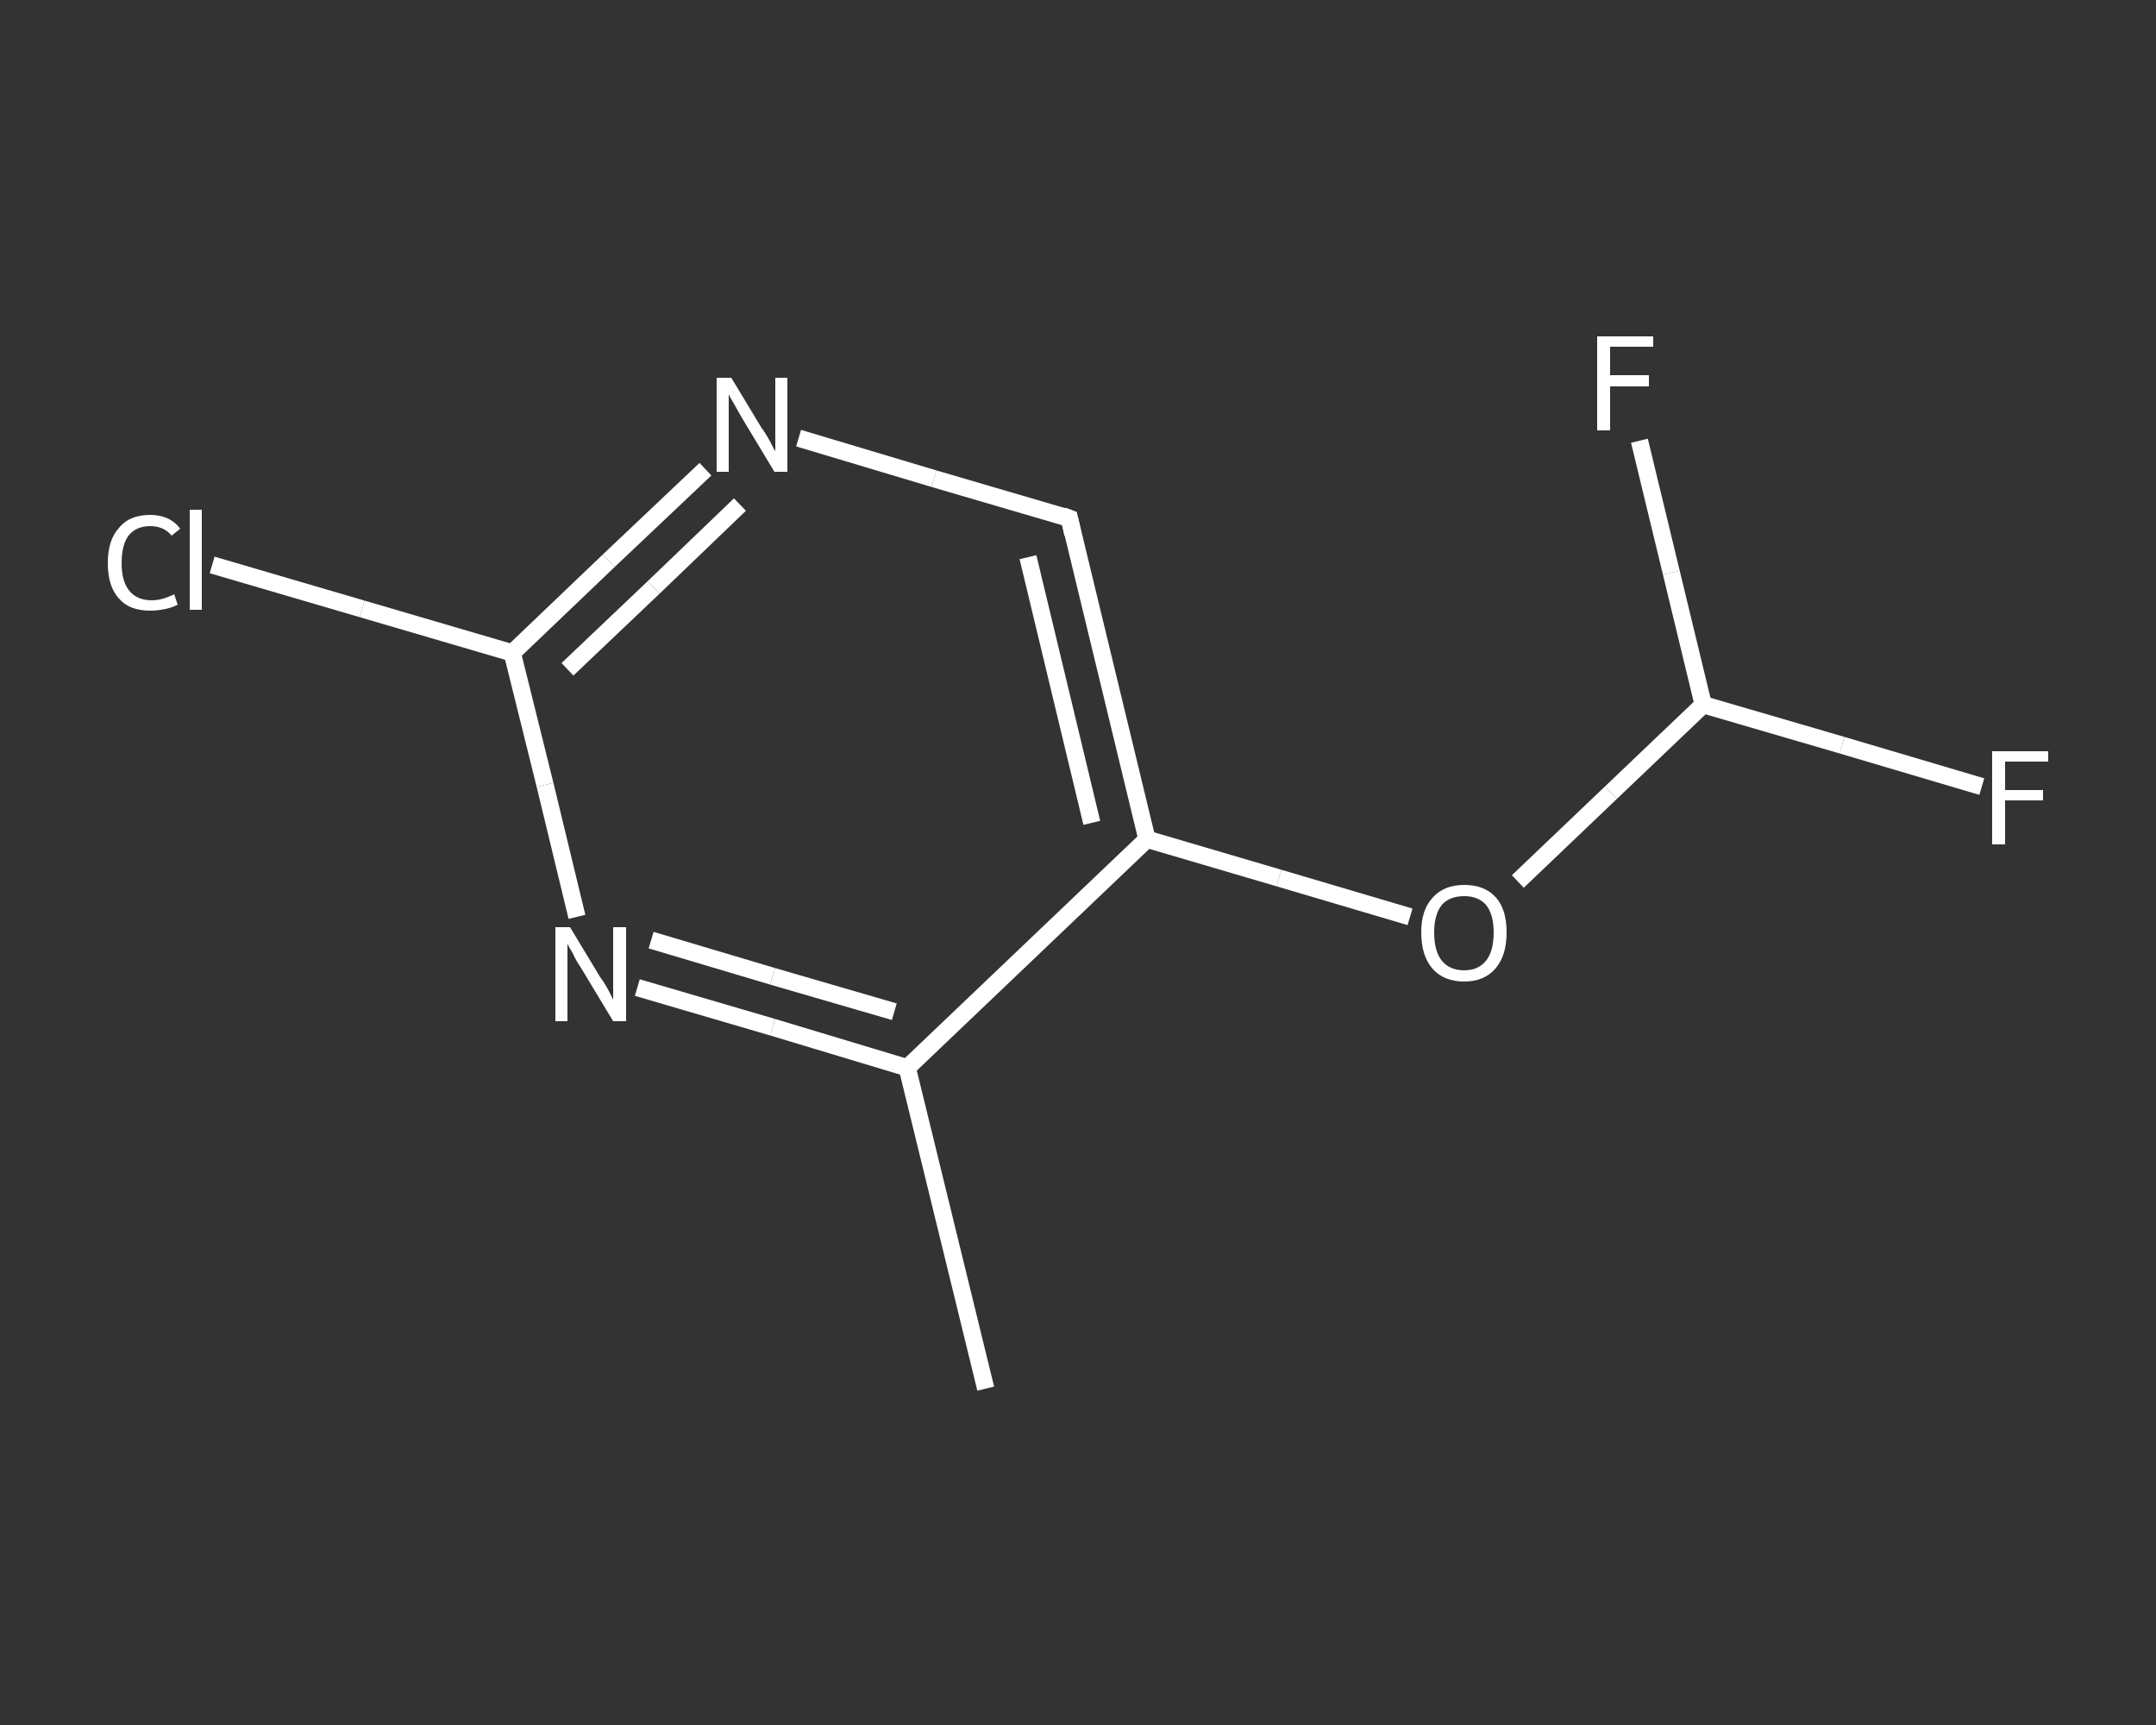 <?xml version='1.0' encoding='iso-8859-1'?>
<svg version='1.1' baseProfile='full'
              xmlns='http://www.w3.org/2000/svg'
                      xmlns:rdkit='http://www.rdkit.org/xml'
                      xmlns:xlink='http://www.w3.org/1999/xlink'
                  xml:space='preserve'
width='250px' height='200px' viewBox='0 0 250 200'>
<rect x="0" y="0" width="250" height="200" fill="#333333" stroke="none"/>
<!-- END OF HEADER -->
<rect style='opacity:1.0;fill:transparent;stroke:none' width='250.0' height='200.0' x='0.0' y='0.0'> </rect>
<path class='bond-0 atom-0 atom-1' d='M 114.3,161.0 L 105.2,123.8' style='fill:none;fill-rule:evenodd;stroke:#FFFFFF;stroke-width:2.0px;stroke-linecap:butt;stroke-linejoin:miter;stroke-opacity:1' />
<path class='bond-1 atom-1 atom-2' d='M 105.2,123.8 L 89.6,119.1' style='fill:none;fill-rule:evenodd;stroke:#FFFFFF;stroke-width:2.0px;stroke-linecap:butt;stroke-linejoin:miter;stroke-opacity:1' />
<path class='bond-1 atom-1 atom-2' d='M 89.6,119.1 L 73.9,114.5' style='fill:none;fill-rule:evenodd;stroke:#FFFFFF;stroke-width:2.0px;stroke-linecap:butt;stroke-linejoin:miter;stroke-opacity:1' />
<path class='bond-1 atom-1 atom-2' d='M 103.7,117.3 L 89.6,113.2' style='fill:none;fill-rule:evenodd;stroke:#FFFFFF;stroke-width:2.0px;stroke-linecap:butt;stroke-linejoin:miter;stroke-opacity:1' />
<path class='bond-1 atom-1 atom-2' d='M 89.6,113.2 L 75.5,109.0' style='fill:none;fill-rule:evenodd;stroke:#FFFFFF;stroke-width:2.0px;stroke-linecap:butt;stroke-linejoin:miter;stroke-opacity:1' />
<path class='bond-2 atom-2 atom-3' d='M 66.9,106.3 L 63.2,91.0' style='fill:none;fill-rule:evenodd;stroke:#FFFFFF;stroke-width:2.0px;stroke-linecap:butt;stroke-linejoin:miter;stroke-opacity:1' />
<path class='bond-2 atom-2 atom-3' d='M 63.2,91.0 L 59.4,75.7' style='fill:none;fill-rule:evenodd;stroke:#FFFFFF;stroke-width:2.0px;stroke-linecap:butt;stroke-linejoin:miter;stroke-opacity:1' />
<path class='bond-3 atom-3 atom-4' d='M 59.4,75.7 L 42.0,70.6' style='fill:none;fill-rule:evenodd;stroke:#FFFFFF;stroke-width:2.0px;stroke-linecap:butt;stroke-linejoin:miter;stroke-opacity:1' />
<path class='bond-3 atom-3 atom-4' d='M 42.0,70.6 L 24.6,65.5' style='fill:none;fill-rule:evenodd;stroke:#FFFFFF;stroke-width:2.0px;stroke-linecap:butt;stroke-linejoin:miter;stroke-opacity:1' />
<path class='bond-4 atom-3 atom-5' d='M 59.4,75.7 L 70.6,65.0' style='fill:none;fill-rule:evenodd;stroke:#FFFFFF;stroke-width:2.0px;stroke-linecap:butt;stroke-linejoin:miter;stroke-opacity:1' />
<path class='bond-4 atom-3 atom-5' d='M 70.6,65.0 L 81.8,54.4' style='fill:none;fill-rule:evenodd;stroke:#FFFFFF;stroke-width:2.0px;stroke-linecap:butt;stroke-linejoin:miter;stroke-opacity:1' />
<path class='bond-4 atom-3 atom-5' d='M 65.8,77.6 L 75.8,68.1' style='fill:none;fill-rule:evenodd;stroke:#FFFFFF;stroke-width:2.0px;stroke-linecap:butt;stroke-linejoin:miter;stroke-opacity:1' />
<path class='bond-4 atom-3 atom-5' d='M 75.8,68.1 L 85.8,58.5' style='fill:none;fill-rule:evenodd;stroke:#FFFFFF;stroke-width:2.0px;stroke-linecap:butt;stroke-linejoin:miter;stroke-opacity:1' />
<path class='bond-5 atom-5 atom-6' d='M 92.6,50.8 L 108.3,55.5' style='fill:none;fill-rule:evenodd;stroke:#FFFFFF;stroke-width:2.0px;stroke-linecap:butt;stroke-linejoin:miter;stroke-opacity:1' />
<path class='bond-5 atom-5 atom-6' d='M 108.3,55.5 L 124.0,60.1' style='fill:none;fill-rule:evenodd;stroke:#FFFFFF;stroke-width:2.0px;stroke-linecap:butt;stroke-linejoin:miter;stroke-opacity:1' />
<path class='bond-6 atom-6 atom-7' d='M 124.0,60.1 L 133.0,97.3' style='fill:none;fill-rule:evenodd;stroke:#FFFFFF;stroke-width:2.0px;stroke-linecap:butt;stroke-linejoin:miter;stroke-opacity:1' />
<path class='bond-6 atom-6 atom-7' d='M 119.2,64.6 L 126.6,95.4' style='fill:none;fill-rule:evenodd;stroke:#FFFFFF;stroke-width:2.0px;stroke-linecap:butt;stroke-linejoin:miter;stroke-opacity:1' />
<path class='bond-7 atom-7 atom-8' d='M 133.0,97.3 L 148.3,101.8' style='fill:none;fill-rule:evenodd;stroke:#FFFFFF;stroke-width:2.0px;stroke-linecap:butt;stroke-linejoin:miter;stroke-opacity:1' />
<path class='bond-7 atom-7 atom-8' d='M 148.3,101.8 L 163.5,106.3' style='fill:none;fill-rule:evenodd;stroke:#FFFFFF;stroke-width:2.0px;stroke-linecap:butt;stroke-linejoin:miter;stroke-opacity:1' />
<path class='bond-8 atom-8 atom-9' d='M 176.0,102.2 L 186.8,91.9' style='fill:none;fill-rule:evenodd;stroke:#FFFFFF;stroke-width:2.0px;stroke-linecap:butt;stroke-linejoin:miter;stroke-opacity:1' />
<path class='bond-8 atom-8 atom-9' d='M 186.8,91.9 L 197.5,81.7' style='fill:none;fill-rule:evenodd;stroke:#FFFFFF;stroke-width:2.0px;stroke-linecap:butt;stroke-linejoin:miter;stroke-opacity:1' />
<path class='bond-9 atom-9 atom-10' d='M 197.5,81.7 L 213.6,86.4' style='fill:none;fill-rule:evenodd;stroke:#FFFFFF;stroke-width:2.0px;stroke-linecap:butt;stroke-linejoin:miter;stroke-opacity:1' />
<path class='bond-9 atom-9 atom-10' d='M 213.6,86.4 L 229.8,91.2' style='fill:none;fill-rule:evenodd;stroke:#FFFFFF;stroke-width:2.0px;stroke-linecap:butt;stroke-linejoin:miter;stroke-opacity:1' />
<path class='bond-10 atom-9 atom-11' d='M 197.5,81.7 L 193.8,66.4' style='fill:none;fill-rule:evenodd;stroke:#FFFFFF;stroke-width:2.0px;stroke-linecap:butt;stroke-linejoin:miter;stroke-opacity:1' />
<path class='bond-10 atom-9 atom-11' d='M 193.8,66.4 L 190.1,51.1' style='fill:none;fill-rule:evenodd;stroke:#FFFFFF;stroke-width:2.0px;stroke-linecap:butt;stroke-linejoin:miter;stroke-opacity:1' />
<path class='bond-11 atom-7 atom-1' d='M 133.0,97.3 L 105.2,123.8' style='fill:none;fill-rule:evenodd;stroke:#FFFFFF;stroke-width:2.0px;stroke-linecap:butt;stroke-linejoin:miter;stroke-opacity:1' />
<path d='M 123.2,59.8 L 124.0,60.1 L 124.4,61.9' style='fill:none;stroke:#FFFFFF;stroke-width:2.0px;stroke-linecap:butt;stroke-linejoin:miter;stroke-opacity:1;' />
<path class='atom-2' d='M 66.1 107.5
L 69.6 113.3
Q 70.0 113.8, 70.6 114.9
Q 71.1 115.9, 71.1 115.9
L 71.1 107.5
L 72.6 107.5
L 72.6 118.4
L 71.1 118.4
L 67.3 112.1
Q 66.8 111.4, 66.4 110.5
Q 65.9 109.7, 65.8 109.4
L 65.8 118.4
L 64.4 118.4
L 64.4 107.5
L 66.1 107.5
' fill='#FFFFFF'/>
<path class='atom-4' d='M 12.5 65.3
Q 12.5 62.6, 13.8 61.2
Q 15.0 59.7, 17.4 59.7
Q 19.7 59.7, 20.9 61.3
L 19.9 62.1
Q 19.0 61.0, 17.4 61.0
Q 15.8 61.0, 14.9 62.1
Q 14.1 63.2, 14.1 65.3
Q 14.1 67.4, 15.0 68.5
Q 15.9 69.6, 17.6 69.6
Q 18.8 69.6, 20.2 68.9
L 20.6 70.1
Q 20.1 70.4, 19.2 70.6
Q 18.3 70.8, 17.4 70.8
Q 15.0 70.8, 13.8 69.4
Q 12.5 68.0, 12.5 65.3
' fill='#FFFFFF'/>
<path class='atom-4' d='M 22.0 59.1
L 23.4 59.1
L 23.4 70.7
L 22.0 70.7
L 22.0 59.1
' fill='#FFFFFF'/>
<path class='atom-5' d='M 84.8 43.8
L 88.3 49.6
Q 88.7 50.1, 89.3 51.2
Q 89.8 52.2, 89.9 52.3
L 89.9 43.8
L 91.3 43.8
L 91.3 54.7
L 89.8 54.7
L 86.0 48.4
Q 85.6 47.7, 85.1 46.8
Q 84.6 46.0, 84.5 45.7
L 84.5 54.7
L 83.1 54.7
L 83.1 43.8
L 84.8 43.8
' fill='#FFFFFF'/>
<path class='atom-8' d='M 164.8 108.1
Q 164.8 105.5, 166.1 104.1
Q 167.4 102.6, 169.8 102.6
Q 172.2 102.6, 173.5 104.1
Q 174.7 105.5, 174.7 108.1
Q 174.7 110.8, 173.4 112.3
Q 172.1 113.8, 169.8 113.8
Q 167.4 113.8, 166.1 112.3
Q 164.8 110.8, 164.8 108.1
M 169.8 112.5
Q 171.4 112.5, 172.3 111.4
Q 173.2 110.3, 173.2 108.1
Q 173.2 106.0, 172.3 104.9
Q 171.4 103.9, 169.8 103.9
Q 168.1 103.9, 167.2 104.9
Q 166.3 106.0, 166.3 108.1
Q 166.3 110.3, 167.2 111.4
Q 168.1 112.5, 169.8 112.5
' fill='#FFFFFF'/>
<path class='atom-10' d='M 231.0 87.1
L 237.5 87.1
L 237.5 88.3
L 232.5 88.3
L 232.5 91.6
L 236.9 91.6
L 236.9 92.8
L 232.5 92.8
L 232.5 97.9
L 231.0 97.9
L 231.0 87.1
' fill='#FFFFFF'/>
<path class='atom-11' d='M 185.2 39.0
L 191.7 39.0
L 191.7 40.2
L 186.7 40.2
L 186.7 43.5
L 191.2 43.5
L 191.2 44.8
L 186.7 44.8
L 186.7 49.9
L 185.2 49.9
L 185.2 39.0
' fill='#FFFFFF'/>
</svg>
